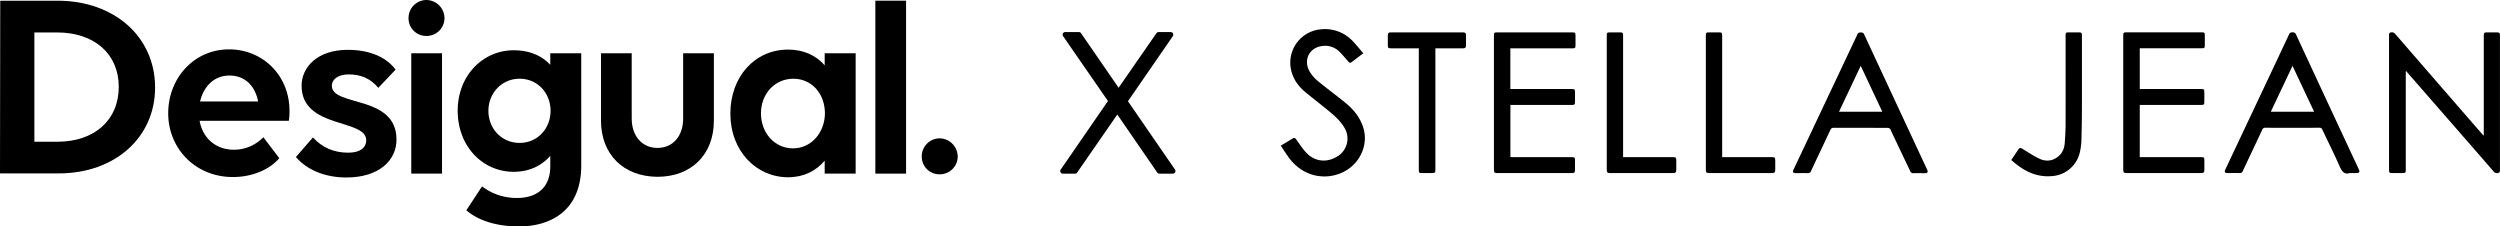 <svg xmlns="http://www.w3.org/2000/svg" viewBox="0 0 1775.9 160.83"><g id="Capa_2" data-name="Capa 2"><g id="Capa_1-2" data-name="Capa 1"><path d="M1764.37,96.44V25.71c0-2.48.23-2.7,2.71-2.71h6.25c2.28,0,2.54.27,2.54,2.52q0,28.4,0,56.8v37.87c0,1,.25,2.22-1,2.58a3,3,0,0,1-3.46-.91q-19.12-22-38.32-44L1710,51.41a7.54,7.54,0,0,1-.56-.83l-.47.17V120.1c0,2.73-.09,2.82-2.89,2.82-2.26,0-4.51,0-6.77,0-1.92,0-2.23-.32-2.23-2.28q0-20.62,0-41.25V25.62c0-1-.24-2.21,1.07-2.52a3,3,0,0,1,3.31,1q30.78,35.52,61.63,71C1763.37,95.39,1763.73,95.74,1764.37,96.44Z"/><path d="M1072.89,34.31V63.24h43.29c2.46,0,2.63.16,2.63,2.55q0,3.21,0,6.42c0,2.08-.25,2.33-2.35,2.34h-43.53v37c.66,0,1.37.09,2.07.09h41.24c2.42,0,2.57.16,2.57,2.62,0,2.25,0,4.5,0,6.76,0,1.36-.58,1.94-1.92,1.93q-26.88,0-53.76,0c-1.63,0-1.92-.91-1.91-2.3q0-20.79,0-41.58V25.63c0-2.45.17-2.63,2.57-2.63h52.91c2.27,0,2.47.21,2.48,2.55V32c0,2.09-.25,2.34-2.34,2.34h-44Z"/><path d="M1520,111.61h2.11q20.61,0,41.24,0c2.36,0,2.54.18,2.55,2.47s0,4.62,0,6.93c0,1.38-.62,1.92-2,1.92q-26.79,0-53.58,0c-1.69,0-2.07-.82-2.06-2.32q0-28,0-56,0-19.61,0-39.21c0-2.19.24-2.44,2.42-2.44h53.08c2.21,0,2.45.24,2.45,2.4s0,4.4,0,6.59-.26,2.32-2.36,2.32H1520V63.24h43.26c2.44,0,2.61.16,2.61,2.58v6.42c0,2-.27,2.3-2.38,2.31H1520Z"/><path d="M1669.18,122.92c-3.83,1.32-5.64-1.19-7.31-5-3.82-8.69-8.1-17.18-12.15-25.78a2,2,0,0,0-2.15-1.39q-19.18.08-38.37,0a2.11,2.11,0,0,0-2.23,1.51c-4.56,9.72-9.18,19.41-13.73,29.14a2.19,2.19,0,0,1-2.39,1.54c-2.7-.11-5.41,0-8.12,0-2.44,0-2.85-.64-1.83-2.81q14.7-31.12,29.39-62.23,7.89-16.69,15.74-33.42a2.26,2.26,0,0,1,2.42-1.51A2.42,2.42,0,0,1,1631,24.5q22.28,48,44.64,95.86c.83,1.76.35,2.54-1.56,2.56C1672.7,122.93,1671.29,122.92,1669.18,122.92Zm-40.66-76.15-15.43,32.61h30.77C1638.74,68.5,1633.71,57.79,1628.52,46.77Z"/><path d="M1321.6,90.79c-6.31,0-12.62,0-18.93,0a2.34,2.34,0,0,0-2.51,1.63c-4.52,9.68-9.13,19.32-13.64,29A2.3,2.3,0,0,1,1284,123c-2.7-.11-5.41,0-8.11,0-2.29,0-2.71-.69-1.72-2.78l43.94-93a17.61,17.61,0,0,0,1.06-2.3c.45-1.48,1.33-1.92,2.87-1.87a2.22,2.22,0,0,1,2.24,1.53q22.31,47.94,44.66,95.86c.85,1.82.36,2.58-1.68,2.59-2.65,0-5.3-.08-7.94,0a2.21,2.21,0,0,1-2.42-1.51c-4.58-9.71-9.25-19.38-13.81-29.1a2.34,2.34,0,0,0-2.54-1.58C1334.22,90.83,1327.91,90.79,1321.6,90.79Zm-15.25-11.4h30.78l-15.35-32.62C1316.57,57.8,1311.51,68.49,1306.35,79.39Z"/><path d="M909.8,103.49c3.13-1.89,5.83-3.5,8.52-5.14,1.33-.81,1.93-.06,2.69,1,2.45,3.35,4.69,7,7.62,9.82,6,5.82,14.2,6.38,21.27,2A14.78,14.78,0,0,0,955,90.68c-2.63-4.42-6.34-7.91-10.25-11.15-5.64-4.66-11.44-9.14-17.11-13.77-5.29-4.31-9.13-9.57-10.58-16.41a23.79,23.79,0,0,1,21.4-28.54A27,27,0,0,1,961,29.28c2.57,2.68,4.88,5.59,7.44,8.56-3,2.26-5.71,4.38-8.5,6.43-.95.7-1.62.08-2.27-.67-2.16-2.44-4.21-5-6.58-7.23a14.3,14.3,0,0,0-12.89-3.5c-8.24,1.5-12.23,9.79-8.17,17.41a25.51,25.51,0,0,0,6.13,7.29C942.72,63,949.68,68,956.28,73.5c5.35,4.42,9.66,9.77,11.93,16.49,4.66,13.73-3.24,28.86-17.58,33.71-12.43,4.21-25.69.19-34.15-10.52C914.09,110.15,912.09,106.83,909.8,103.49Z"/><path d="M1007.81,34.31H988.17c-2,0-2.32-.31-2.32-2.38,0-2.31,0-4.62,0-6.93,0-1.46.64-2,2-2q25.78,0,51.57,0c1.46,0,2,.64,2,2.06-.06,2.36-.08,4.73,0,7.1.06,1.61-.61,2.2-2.19,2.18-5.87,0-11.73,0-17.59,0h-2v85.82c0,2.59-.19,2.79-2.78,2.79-2.25,0-4.51,0-6.76,0-1.95,0-2.24-.31-2.24-2.28q0-25.69,0-51.4V34.31Z"/><path d="M1153,111.61h2.17q16.47,0,33,0c2.35,0,2.58.24,2.59,2.63,0,2.2,0,4.4,0,6.59,0,1.39-.5,2.1-2,2.1q-22.74,0-45.47,0c-1.66,0-1.91-.92-1.91-2.3q0-21,0-41.92V25.63c0-2.48.14-2.62,2.56-2.63h6.59c2.2,0,2.45.25,2.45,2.41v86.2Z"/><path d="M1223.3,111.61h2.22q16.49,0,33,0c2.27,0,2.54.26,2.54,2.51s0,4.51,0,6.76c0,1.41-.57,2.05-2,2.05q-22.65,0-45.3,0c-1.73,0-2-.89-2-2.35q0-33,0-65.93V25.41c0-2.18.23-2.4,2.44-2.41s4.62,0,6.93,0c1.92,0,2.23.33,2.23,2.29v86.32Z"/><path d="M1428.73,113.67l5.14-7.68c.78-1.18,1.6-1,2.7-.31,3.88,2.38,7.71,4.89,11.78,6.89,4.67,2.3,9.39,2.05,13.64-1.33,3.12-2.48,4.45-5.91,4.73-9.74.32-4.54.59-9.11.6-13.66.06-20.74,0-41.48,0-62.22,0-2.46.16-2.62,2.56-2.62h6.6c2.15,0,2.44.3,2.44,2.44,0,16.11,0,32.23,0,48.35,0,8.67-.11,17.35-.37,26a44.25,44.25,0,0,1-1.26,9,21.71,21.71,0,0,1-19.48,16.29C1446.22,126.14,1437.12,121.2,1428.73,113.67Z"/><path d="M302.82,25.54a12.7,12.7,0,0,0,12.93-12.61A13,13,0,0,0,302.82,0a12.8,12.8,0,0,0-12.61,12.93A12.53,12.53,0,0,0,302.82,25.54ZM314,37.82H292.15v85.51H314Z"/><path d="M448.74,37.82H426.92V85.67c0,23.92,15.84,39.76,40.09,39.92,24.09,0,40.09-15.84,40.09-39.76v-48H485.28V84.21c0,12.45-7.28,20.86-18.27,20.86-10.83,0-18.27-8.41-18.27-20.86Z"/><path d="M585.82,123.33h22V37.82h-22v8.57c-6.14-7-14.87-11.16-26-11.16-23.76,0-41,19.4-41,45.43,0,26.67,18.42,45.26,41,45.26,11.16,0,19.89-4.53,26-11.8Zm-22.47-17.94c-13.25,0-22.79-11.15-22.79-24.89s9.7-24.57,23-24.57S586,66.76,586,80.66C585.82,94.24,576.28,105.39,563.35,105.39Z"/><rect x="621.82" y="0.48" width="21.82" height="122.85"/><path d="M0,123.17H41.75c39.84,0,68.42-25.46,68.42-61,0-36-28.93-61.67-69.29-61.67H.17ZM40.53,23.05c26.5,0,43.83,15.24,43.83,38.63,0,23.73-17.33,39-43.65,39H24.42V23.05Z"/><path d="M235.74,60.94c0-4.69,4.53-8.09,12-8.09,8.25,0,15.36,2.75,21,9.54L281,49.46c-6.46-8.89-18.59-14.06-33.94-14.06-21.83,0-32.82,12.44-32.82,25.54,0,30.71,45.91,23.27,45.91,38.63,0,5.33-4.36,8.89-12.77,8.89-10.18,0-18.43-3.56-25.06-10.83l-12.12,13.9c7.28,8.57,19.72,14.55,35.89,14.55,23.27,0,35.56-12.29,35.56-26.83C281.81,67.08,235.74,76,235.74,60.94Z"/><path d="M165.4,125.76c14.55,0,26.68-5.82,33-13.42L187.06,97.47a29,29,0,0,1-20.85,8.89c-13.25,0-22.31-8.57-24.41-20.53h63.37a42.39,42.39,0,0,0,.48-7.11c0-24.73-18.59-43.65-43-43.65-24.74,0-43.16,20.37-43.16,45.43C119.5,105.39,138.73,125.76,165.4,125.76ZM163,53.66c10.18,0,17.94,6.31,20.37,18.43H142.13C144.71,61.26,152.15,53.66,163,53.66Z"/><path d="M342.42,132.38l-11.15,17c8.4,7.27,21.5,11.47,37.34,11.47,20.85,0,44.29-9.7,44.29-43.48V37.82h-22v8.25c-6.14-6.63-14.87-10.35-26-10.35-22,0-39.77,18.1-39.77,42.84,0,25.7,17.95,43.48,39.77,43.48,11.15,0,19.88-4.37,26-11.32v7.44c0,14.71-9.05,22.47-23.6,22.47A40.25,40.25,0,0,1,342.42,132.38Zm26.67-30.87c-12.61,0-22.14-10-22.14-22.79,0-12.61,9.53-22.79,22.14-22.79,12.77,0,22,10.18,22,22.79S381.86,101.51,369.09,101.51Z"/><path d="M667.38,123.82a12.69,12.69,0,0,0,12.93-12.61,13,13,0,0,0-12.93-12.93,12.79,12.79,0,0,0-12.6,12.93A12.52,12.52,0,0,0,667.38,123.82Z"/><path d="M834.67,120.45,801.25,71.91l31.89-46.24a1.84,1.84,0,0,0-1.51-2.88H823a1.86,1.86,0,0,0-1.51.79L794.61,62.33,767.92,23.58a1.85,1.85,0,0,0-1.51-.79h-9.73a1.83,1.83,0,0,0-1.51,2.88l31.88,46.09-33.57,48.69a1.85,1.85,0,0,0-.12,1.9,1.84,1.84,0,0,0,1.63,1h8.67a1.84,1.84,0,0,0,1.51-.79l28.52-41.2,28.37,41.2a1.86,1.86,0,0,0,1.51.79h9.59a1.81,1.81,0,0,0,1.62-1A1.83,1.83,0,0,0,834.67,120.45Z"/></g></g></svg>